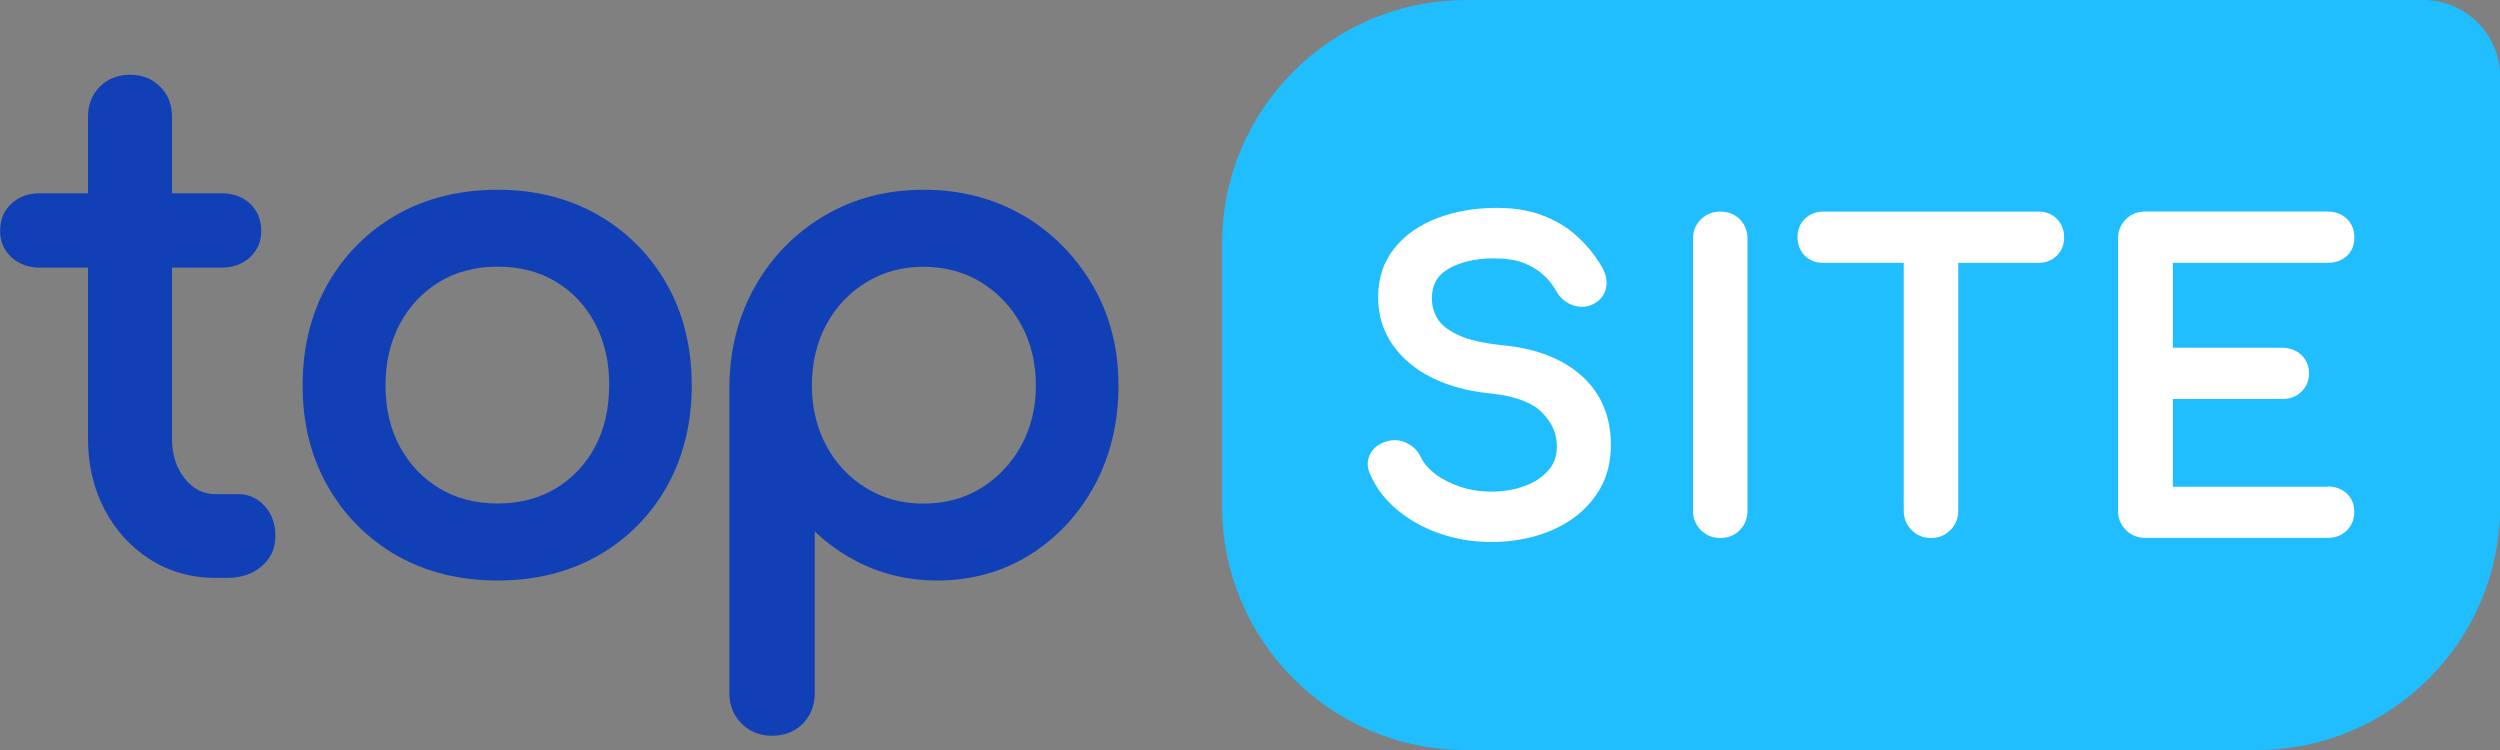 <?xml version="1.0" encoding="UTF-8"?><svg id="Calque_2" xmlns="http://www.w3.org/2000/svg" width="200" height="60" viewBox="0 0 200 60"><rect x="0" y="0" width="200" height="60" fill="#808080" stroke="none"/><defs><style>.cls-1{fill:#21beff;}.cls-2{fill:#fff;}.cls-3{fill:#103fb6;}</style></defs><g id="Calque_1-2"><path class="cls-1" d="M117.24,0h76.62c3.39,0,6.15,2.75,6.15,6.15v34.37c0,10.75-8.73,19.48-19.48,19.48h-63.28c-10.75,0-19.48-8.73-19.48-19.48v-21.03c0-10.75,8.73-19.48,19.48-19.48Z"/><path class="cls-2" d="M120.27,27.63c-1.61-.17-2.85-.45-3.68-.86-.8-.38-1.33-.82-1.61-1.31-.3-.52-.43-1.04-.43-1.6,0-1.08.44-1.85,1.35-2.37.95-.54,2.16-.82,3.59-.82.88,0,1.68.1,2.33.34.6.23,1.14.53,1.58.92.45.38.83.86,1.15,1.44.31.52.76.88,1.35,1.07.61.19,1.22.12,1.75-.22.49-.31.79-.78.86-1.34.07-.54-.08-1.1-.44-1.66-.56-.92-1.23-1.73-2-2.4-.77-.69-1.69-1.22-2.72-1.61-1.03-.38-2.24-.58-3.6-.58-1.73,0-3.32.27-4.74.81-1.44.54-2.61,1.36-3.45,2.41-.87,1.07-1.31,2.39-1.31,3.92,0,2.08.83,3.84,2.46,5.24,1.6,1.36,3.81,2.2,6.56,2.47,1.91.2,3.29.71,4.09,1.52.8.81,1.19,1.7,1.19,2.7,0,.78-.22,1.41-.68,1.93-.48.54-1.11.97-1.9,1.25-1.53.57-3.5.61-5.15.06-.78-.26-1.45-.6-2-1.02-.52-.4-.9-.83-1.12-1.29-.24-.51-.59-.89-1.07-1.14-.48-.26-.99-.34-1.49-.23-.68.14-1.18.47-1.48.98-.31.53-.32,1.13-.05,1.7.46,1.08,1.19,2.03,2.18,2.86.97.81,2.12,1.45,3.42,1.89,1.29.45,2.67.67,4.1.67,1.2,0,2.37-.15,3.5-.47,1.13-.31,2.17-.8,3.06-1.44.9-.65,1.63-1.47,2.18-2.43.54-.97.82-2.13.82-3.43,0-2.26-.78-4.11-2.31-5.5-1.5-1.36-3.61-2.2-6.26-2.46Z"/><path class="cls-2" d="M137.63,16.93c-.61,0-1.13.2-1.55.61-.42.41-.64.94-.64,1.57v21.75c0,.61.21,1.13.63,1.55s.94.63,1.55.63,1.16-.21,1.57-.64c.4-.42.61-.94.61-1.54v-21.75c0-.63-.21-1.16-.62-1.57-.41-.41-.94-.61-1.57-.61Z"/><path class="cls-2" d="M163.08,16.93h-17.23c-.59,0-1.08.2-1.47.58s-.58.88-.58,1.47.2,1.08.58,1.47c.39.39.88.58,1.47.58h6.45v19.83c0,.61.21,1.13.63,1.55.42.42.94.63,1.55.63s1.13-.21,1.55-.63c.42-.42.63-.94.63-1.55v-19.83h6.42c.59,0,1.08-.2,1.47-.58.39-.39.58-.88.58-1.47s-.2-1.08-.58-1.47c-.39-.39-.88-.58-1.47-.58Z"/><path class="cls-2" d="M186.2,38.94h-12.37v-7.02h8.73c.63,0,1.15-.19,1.55-.58.4-.39.61-.88.61-1.47s-.2-1.09-.61-1.47c-.4-.38-.92-.58-1.55-.58h-8.73v-6.79h12.37c.62,0,1.14-.19,1.54-.55.41-.38.61-.87.61-1.47s-.2-1.12-.61-1.51c-.4-.38-.92-.58-1.55-.58h-14.56c-.61,0-1.13.2-1.55.61-.42.41-.64.94-.64,1.57v21.75c0,.61.21,1.13.63,1.55.42.42.94.63,1.55.63h14.56c.63,0,1.15-.19,1.55-.58.4-.39.61-.89.61-1.51s-.21-1.09-.61-1.47c-.4-.37-.91-.55-1.54-.55Z"/><path class="cls-3" d="M19.06,39.53h-1.84c-.96,0-1.75-.4-2.42-1.22-.69-.85-1.04-1.93-1.04-3.21v-13.69h3.95c.92,0,1.69-.28,2.28-.82.61-.56.91-1.26.91-2.1,0-.9-.31-1.65-.91-2.21-.59-.54-1.36-.82-2.28-.82h-3.95v-6.13c0-.97-.32-1.77-.95-2.4-.63-.63-1.44-.95-2.41-.95s-1.78.32-2.41.95c-.63.63-.95,1.44-.95,2.4v6.13h-3.84c-.92,0-1.69.28-2.28.82-.61.56-.91,1.3-.91,2.21,0,.83.31,1.54.91,2.1.59.54,1.36.82,2.28.82h3.84v13.69c0,2.08.44,3.98,1.32,5.65.88,1.68,2.1,3.02,3.64,4,1.54.98,3.3,1.48,5.22,1.48h.97c1.09,0,2.01-.31,2.72-.91.75-.63,1.12-1.45,1.12-2.44s-.28-1.75-.84-2.38c-.58-.65-1.3-.97-2.14-.97Z"/><path class="cls-3" d="M47.81,17.18c-2.33-1.33-5.02-2-8.01-2s-5.74.67-8.06,2c-2.33,1.33-4.19,3.19-5.52,5.53-1.33,2.34-2.01,5.07-2.01,8.12s.67,5.73,2.01,8.07c1.33,2.34,3.19,4.2,5.52,5.54,2.33,1.33,5.04,2,8.06,2s5.74-.67,8.06-2c2.33-1.33,4.18-3.19,5.5-5.54,1.31-2.34,1.98-5.05,1.98-8.07s-.67-5.78-2.01-8.12c-1.33-2.34-3.19-4.2-5.52-5.53ZM48.73,30.84c0,1.86-.38,3.52-1.14,4.93-.75,1.4-1.81,2.51-3.14,3.31-1.33.8-2.9,1.2-4.64,1.2s-3.31-.4-4.64-1.2c-1.34-.8-2.4-1.92-3.17-3.32-.77-1.41-1.16-3.06-1.16-4.93s.39-3.53,1.17-4.96c.77-1.42,1.84-2.54,3.17-3.34,1.33-.8,2.9-1.2,4.64-1.2s3.31.4,4.64,1.2c1.33.8,2.39,1.92,3.14,3.34.76,1.43,1.14,3.1,1.14,4.96Z"/><path class="cls-3" d="M81.85,17.24h0c-2.33-1.37-5.01-2.06-7.96-2.06s-5.58.69-7.91,2.06c-2.33,1.37-4.19,3.25-5.54,5.61-1.35,2.35-2.05,5.04-2.09,7.99v24.62c0,.97.33,1.78.98,2.43.65.65,1.47.97,2.44.97s1.84-.33,2.47-.98c.62-.65.94-1.46.94-2.42v-12.94c1.07,1.02,2.29,1.86,3.63,2.53,1.87.92,3.94,1.39,6.16,1.39,2.75,0,5.25-.7,7.44-2.07,2.18-1.37,3.92-3.25,5.18-5.59,1.25-2.33,1.89-5.01,1.89-7.95s-.69-5.64-2.06-7.99c-1.37-2.35-3.24-4.24-5.56-5.61ZM82.87,30.84c0,1.79-.4,3.42-1.19,4.84-.79,1.42-1.87,2.56-3.21,3.38-1.33.81-2.88,1.23-4.59,1.23s-3.21-.41-4.56-1.23c-1.35-.82-2.43-1.95-3.2-3.37-.77-1.43-1.17-3.06-1.17-4.85s.39-3.48,1.17-4.9c.77-1.42,1.85-2.55,3.2-3.37,1.35-.82,2.89-1.23,4.56-1.23s3.25.41,4.59,1.23c1.34.82,2.42,1.95,3.21,3.38.79,1.43,1.19,3.07,1.19,4.9Z"/></g></svg>